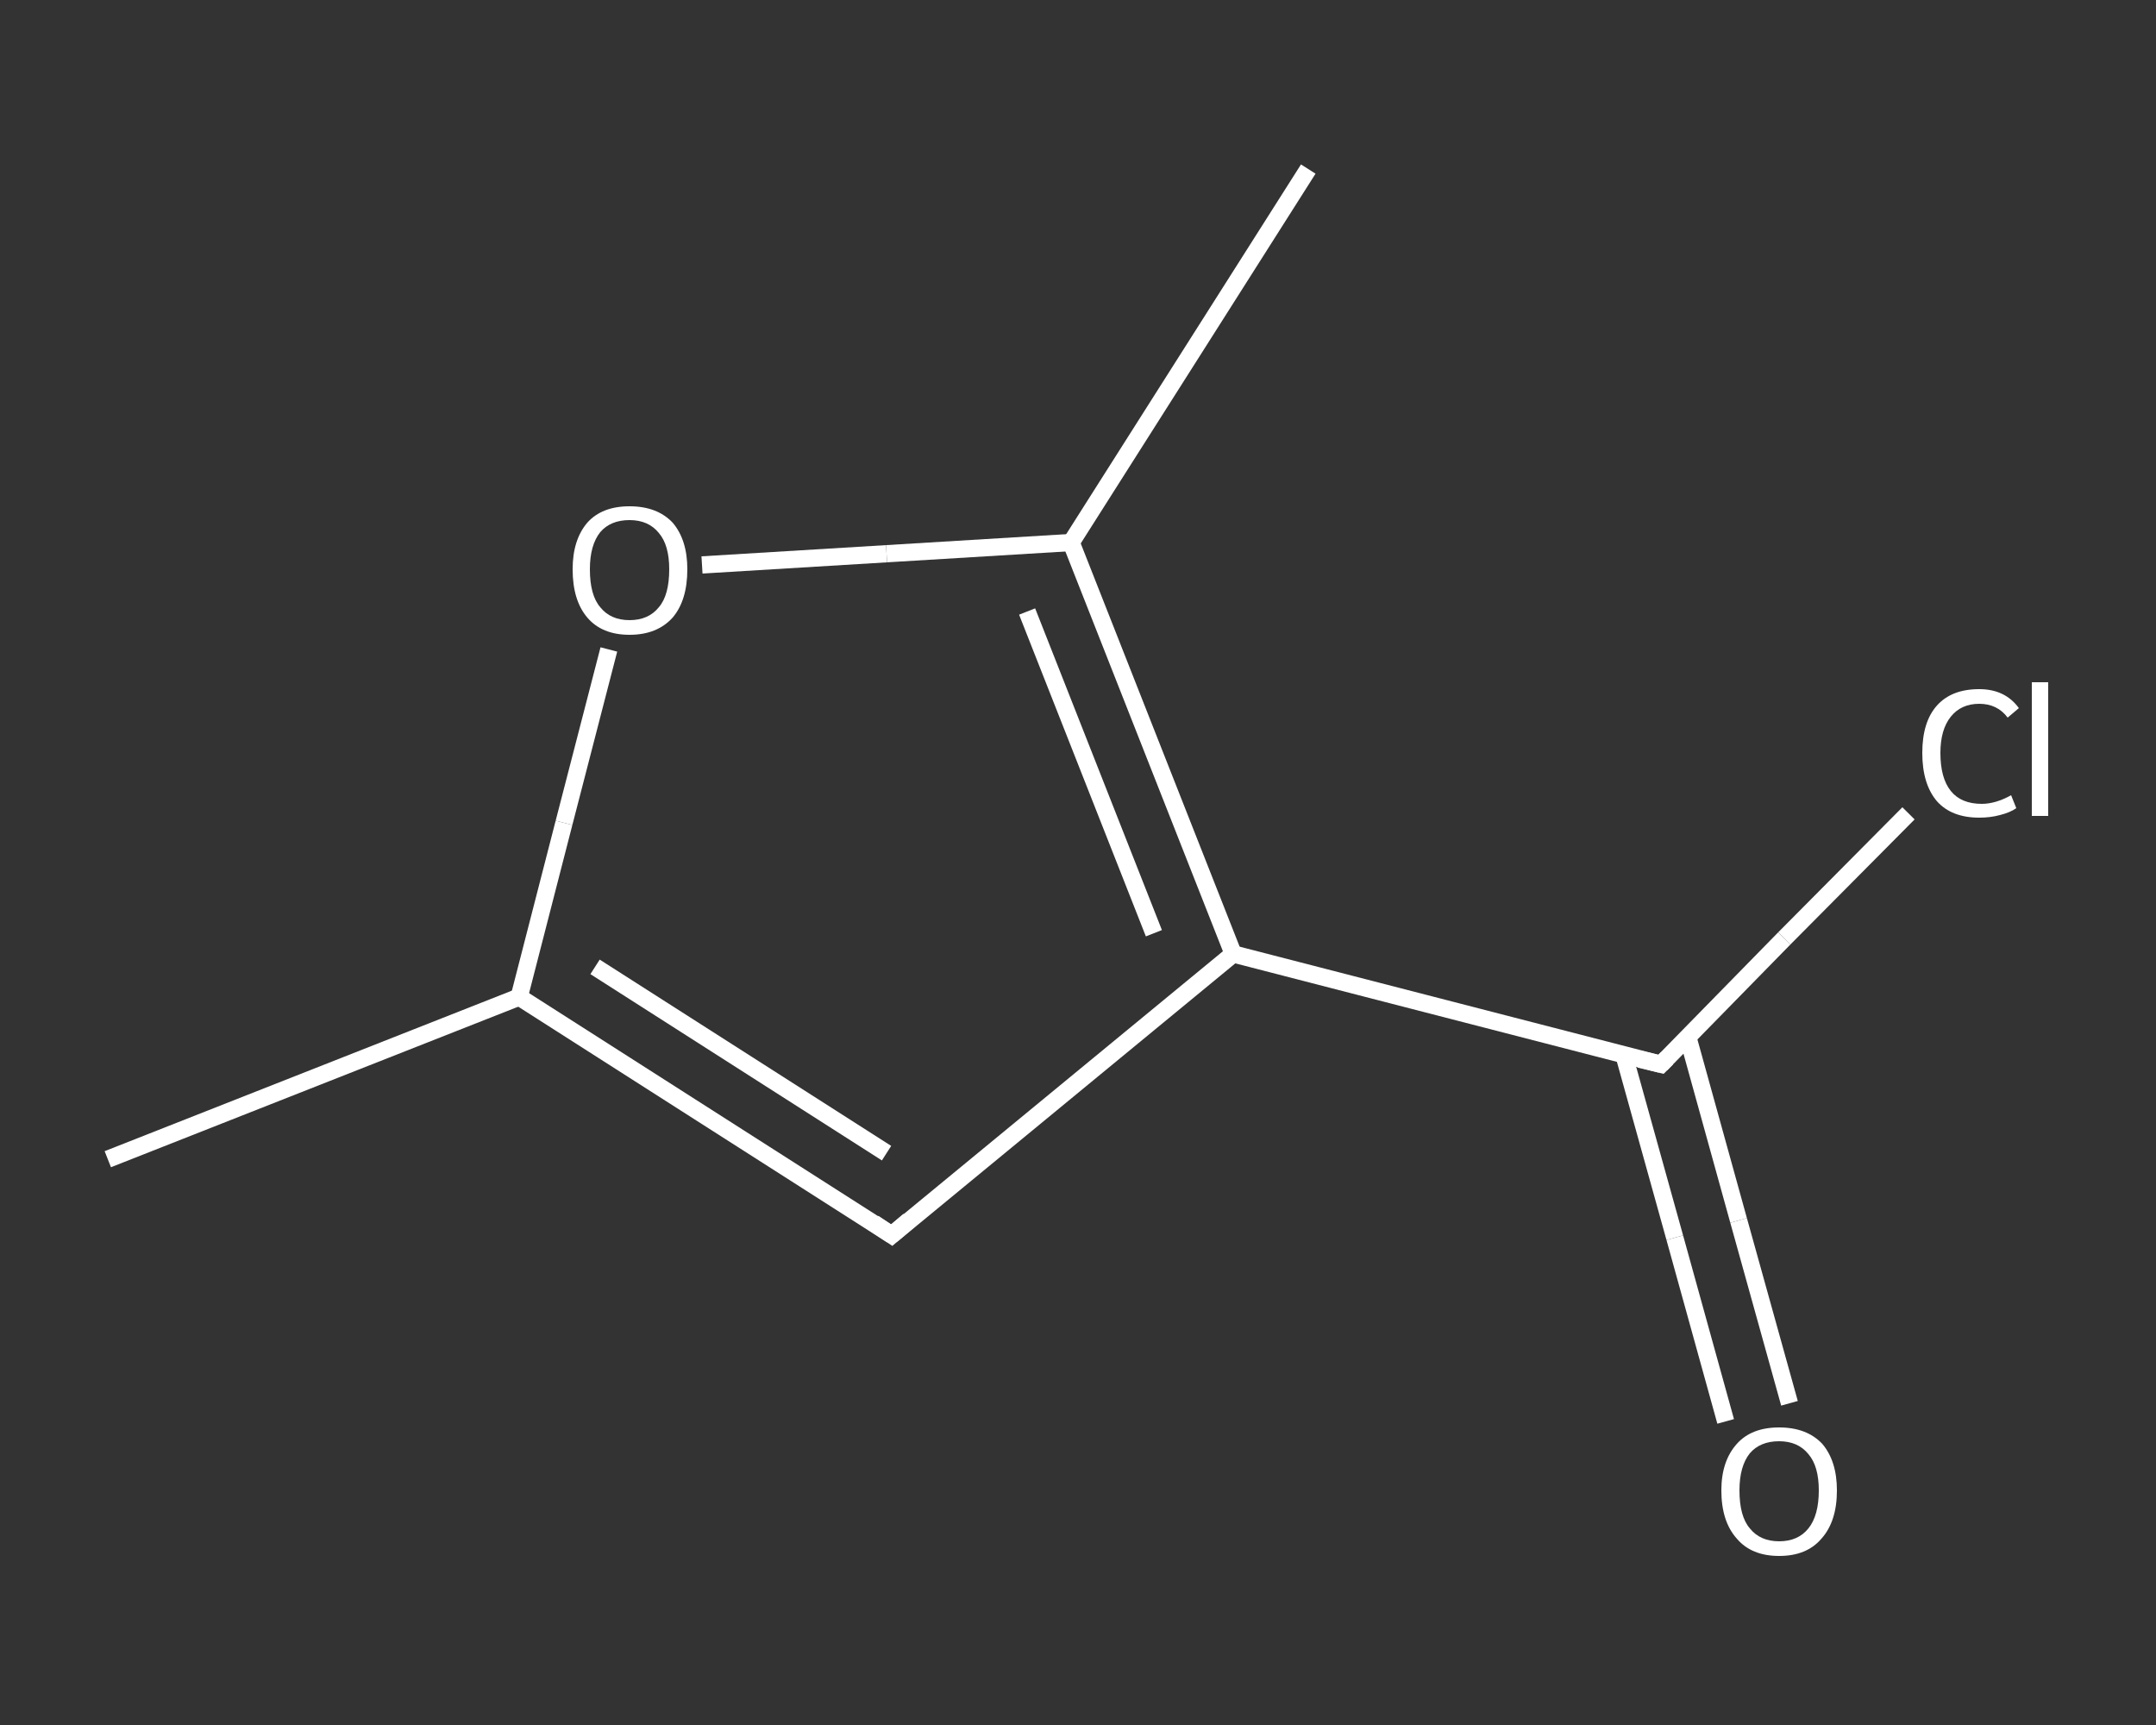 <?xml version='1.0' encoding='iso-8859-1'?>
<svg version='1.1' baseProfile='full'
              xmlns='http://www.w3.org/2000/svg'
                      xmlns:rdkit='http://www.rdkit.org/xml'
                      xmlns:xlink='http://www.w3.org/1999/xlink'
                  xml:space='preserve'
width='250px' height='200px' viewBox='0 0 250 200'>
<rect x="0" y="0" width="250" height="200" fill="#333333" stroke="none"/>
<!-- END OF HEADER -->
<rect style='opacity:1.0;fill:transparent;stroke:none' width='250.0' height='200.0' x='0.0' y='0.0'> </rect>
<path class='bond-0 atom-0 atom-1' d='M 12.5,134.4 L 60.2,115.6' style='fill:none;fill-rule:evenodd;stroke:#FFFFFF;stroke-width:2.0px;stroke-linecap:butt;stroke-linejoin:miter;stroke-opacity:1' />
<path class='bond-1 atom-1 atom-2' d='M 60.2,115.6 L 103.4,143.2' style='fill:none;fill-rule:evenodd;stroke:#FFFFFF;stroke-width:2.0px;stroke-linecap:butt;stroke-linejoin:miter;stroke-opacity:1' />
<path class='bond-1 atom-1 atom-2' d='M 69.0,112.1 L 102.8,133.7' style='fill:none;fill-rule:evenodd;stroke:#FFFFFF;stroke-width:2.0px;stroke-linecap:butt;stroke-linejoin:miter;stroke-opacity:1' />
<path class='bond-2 atom-2 atom-3' d='M 103.4,143.2 L 143.0,110.6' style='fill:none;fill-rule:evenodd;stroke:#FFFFFF;stroke-width:2.0px;stroke-linecap:butt;stroke-linejoin:miter;stroke-opacity:1' />
<path class='bond-3 atom-3 atom-4' d='M 143.0,110.6 L 192.6,123.4' style='fill:none;fill-rule:evenodd;stroke:#FFFFFF;stroke-width:2.0px;stroke-linecap:butt;stroke-linejoin:miter;stroke-opacity:1' />
<path class='bond-4 atom-4 atom-5' d='M 188.3,122.3 L 194.2,143.5' style='fill:none;fill-rule:evenodd;stroke:#FFFFFF;stroke-width:2.0px;stroke-linecap:butt;stroke-linejoin:miter;stroke-opacity:1' />
<path class='bond-4 atom-4 atom-5' d='M 194.2,143.5 L 200.1,164.8' style='fill:none;fill-rule:evenodd;stroke:#FFFFFF;stroke-width:2.0px;stroke-linecap:butt;stroke-linejoin:miter;stroke-opacity:1' />
<path class='bond-4 atom-4 atom-5' d='M 195.7,120.2 L 201.6,141.5' style='fill:none;fill-rule:evenodd;stroke:#FFFFFF;stroke-width:2.0px;stroke-linecap:butt;stroke-linejoin:miter;stroke-opacity:1' />
<path class='bond-4 atom-4 atom-5' d='M 201.6,141.5 L 207.5,162.7' style='fill:none;fill-rule:evenodd;stroke:#FFFFFF;stroke-width:2.0px;stroke-linecap:butt;stroke-linejoin:miter;stroke-opacity:1' />
<path class='bond-5 atom-4 atom-6' d='M 192.6,123.4 L 206.9,108.8' style='fill:none;fill-rule:evenodd;stroke:#FFFFFF;stroke-width:2.0px;stroke-linecap:butt;stroke-linejoin:miter;stroke-opacity:1' />
<path class='bond-5 atom-4 atom-6' d='M 206.9,108.8 L 221.3,94.3' style='fill:none;fill-rule:evenodd;stroke:#FFFFFF;stroke-width:2.0px;stroke-linecap:butt;stroke-linejoin:miter;stroke-opacity:1' />
<path class='bond-6 atom-3 atom-7' d='M 143.0,110.6 L 124.2,62.9' style='fill:none;fill-rule:evenodd;stroke:#FFFFFF;stroke-width:2.0px;stroke-linecap:butt;stroke-linejoin:miter;stroke-opacity:1' />
<path class='bond-6 atom-3 atom-7' d='M 133.8,108.2 L 119.1,70.9' style='fill:none;fill-rule:evenodd;stroke:#FFFFFF;stroke-width:2.0px;stroke-linecap:butt;stroke-linejoin:miter;stroke-opacity:1' />
<path class='bond-7 atom-7 atom-8' d='M 124.2,62.9 L 151.7,19.6' style='fill:none;fill-rule:evenodd;stroke:#FFFFFF;stroke-width:2.0px;stroke-linecap:butt;stroke-linejoin:miter;stroke-opacity:1' />
<path class='bond-8 atom-7 atom-9' d='M 124.2,62.9 L 102.8,64.2' style='fill:none;fill-rule:evenodd;stroke:#FFFFFF;stroke-width:2.0px;stroke-linecap:butt;stroke-linejoin:miter;stroke-opacity:1' />
<path class='bond-8 atom-7 atom-9' d='M 102.8,64.2 L 81.4,65.5' style='fill:none;fill-rule:evenodd;stroke:#FFFFFF;stroke-width:2.0px;stroke-linecap:butt;stroke-linejoin:miter;stroke-opacity:1' />
<path class='bond-9 atom-9 atom-1' d='M 70.6,75.3 L 65.4,95.4' style='fill:none;fill-rule:evenodd;stroke:#FFFFFF;stroke-width:2.0px;stroke-linecap:butt;stroke-linejoin:miter;stroke-opacity:1' />
<path class='bond-9 atom-9 atom-1' d='M 65.4,95.4 L 60.2,115.6' style='fill:none;fill-rule:evenodd;stroke:#FFFFFF;stroke-width:2.0px;stroke-linecap:butt;stroke-linejoin:miter;stroke-opacity:1' />
<path d='M 101.3,141.8 L 103.4,143.2 L 105.4,141.5' style='fill:none;stroke:#FFFFFF;stroke-width:2.0px;stroke-linecap:butt;stroke-linejoin:miter;stroke-opacity:1;' />
<path d='M 190.1,122.8 L 192.6,123.4 L 193.3,122.7' style='fill:none;stroke:#FFFFFF;stroke-width:2.0px;stroke-linecap:butt;stroke-linejoin:miter;stroke-opacity:1;' />
<path class='atom-5' d='M 199.6 172.8
Q 199.6 169.4, 201.4 167.4
Q 203.1 165.5, 206.3 165.5
Q 209.5 165.5, 211.3 167.4
Q 213.0 169.4, 213.0 172.8
Q 213.0 176.4, 211.2 178.4
Q 209.5 180.4, 206.3 180.4
Q 203.1 180.4, 201.4 178.4
Q 199.6 176.4, 199.6 172.8
M 206.3 178.7
Q 208.5 178.7, 209.7 177.2
Q 210.9 175.7, 210.9 172.8
Q 210.9 170.0, 209.7 168.6
Q 208.5 167.1, 206.3 167.1
Q 204.1 167.1, 202.9 168.5
Q 201.7 170.0, 201.7 172.8
Q 201.7 175.8, 202.9 177.2
Q 204.1 178.7, 206.3 178.7
' fill='#FFFFFF'/>
<path class='atom-6' d='M 222.9 87.3
Q 222.9 83.7, 224.6 81.8
Q 226.3 79.9, 229.5 79.9
Q 232.5 79.9, 234.1 82.1
L 232.8 83.2
Q 231.6 81.6, 229.5 81.6
Q 227.4 81.6, 226.2 83.1
Q 225.0 84.6, 225.0 87.3
Q 225.0 90.2, 226.2 91.7
Q 227.4 93.2, 229.8 93.2
Q 231.4 93.2, 233.2 92.2
L 233.8 93.7
Q 233.1 94.2, 231.9 94.5
Q 230.8 94.8, 229.5 94.8
Q 226.3 94.8, 224.6 92.9
Q 222.9 90.9, 222.9 87.3
' fill='#FFFFFF'/>
<path class='atom-6' d='M 235.6 79.1
L 237.5 79.1
L 237.5 94.6
L 235.6 94.6
L 235.6 79.1
' fill='#FFFFFF'/>
<path class='atom-9' d='M 66.4 66.0
Q 66.4 62.6, 68.1 60.6
Q 69.8 58.7, 73.0 58.7
Q 76.2 58.7, 78.0 60.6
Q 79.7 62.6, 79.7 66.0
Q 79.7 69.6, 78.0 71.6
Q 76.2 73.6, 73.0 73.6
Q 69.8 73.6, 68.1 71.6
Q 66.4 69.6, 66.4 66.0
M 73.0 71.9
Q 75.2 71.9, 76.4 70.4
Q 77.6 69.0, 77.6 66.0
Q 77.6 63.2, 76.4 61.8
Q 75.2 60.3, 73.0 60.3
Q 70.8 60.3, 69.6 61.7
Q 68.4 63.2, 68.4 66.0
Q 68.4 69.0, 69.6 70.4
Q 70.8 71.9, 73.0 71.9
' fill='#FFFFFF'/>
</svg>
